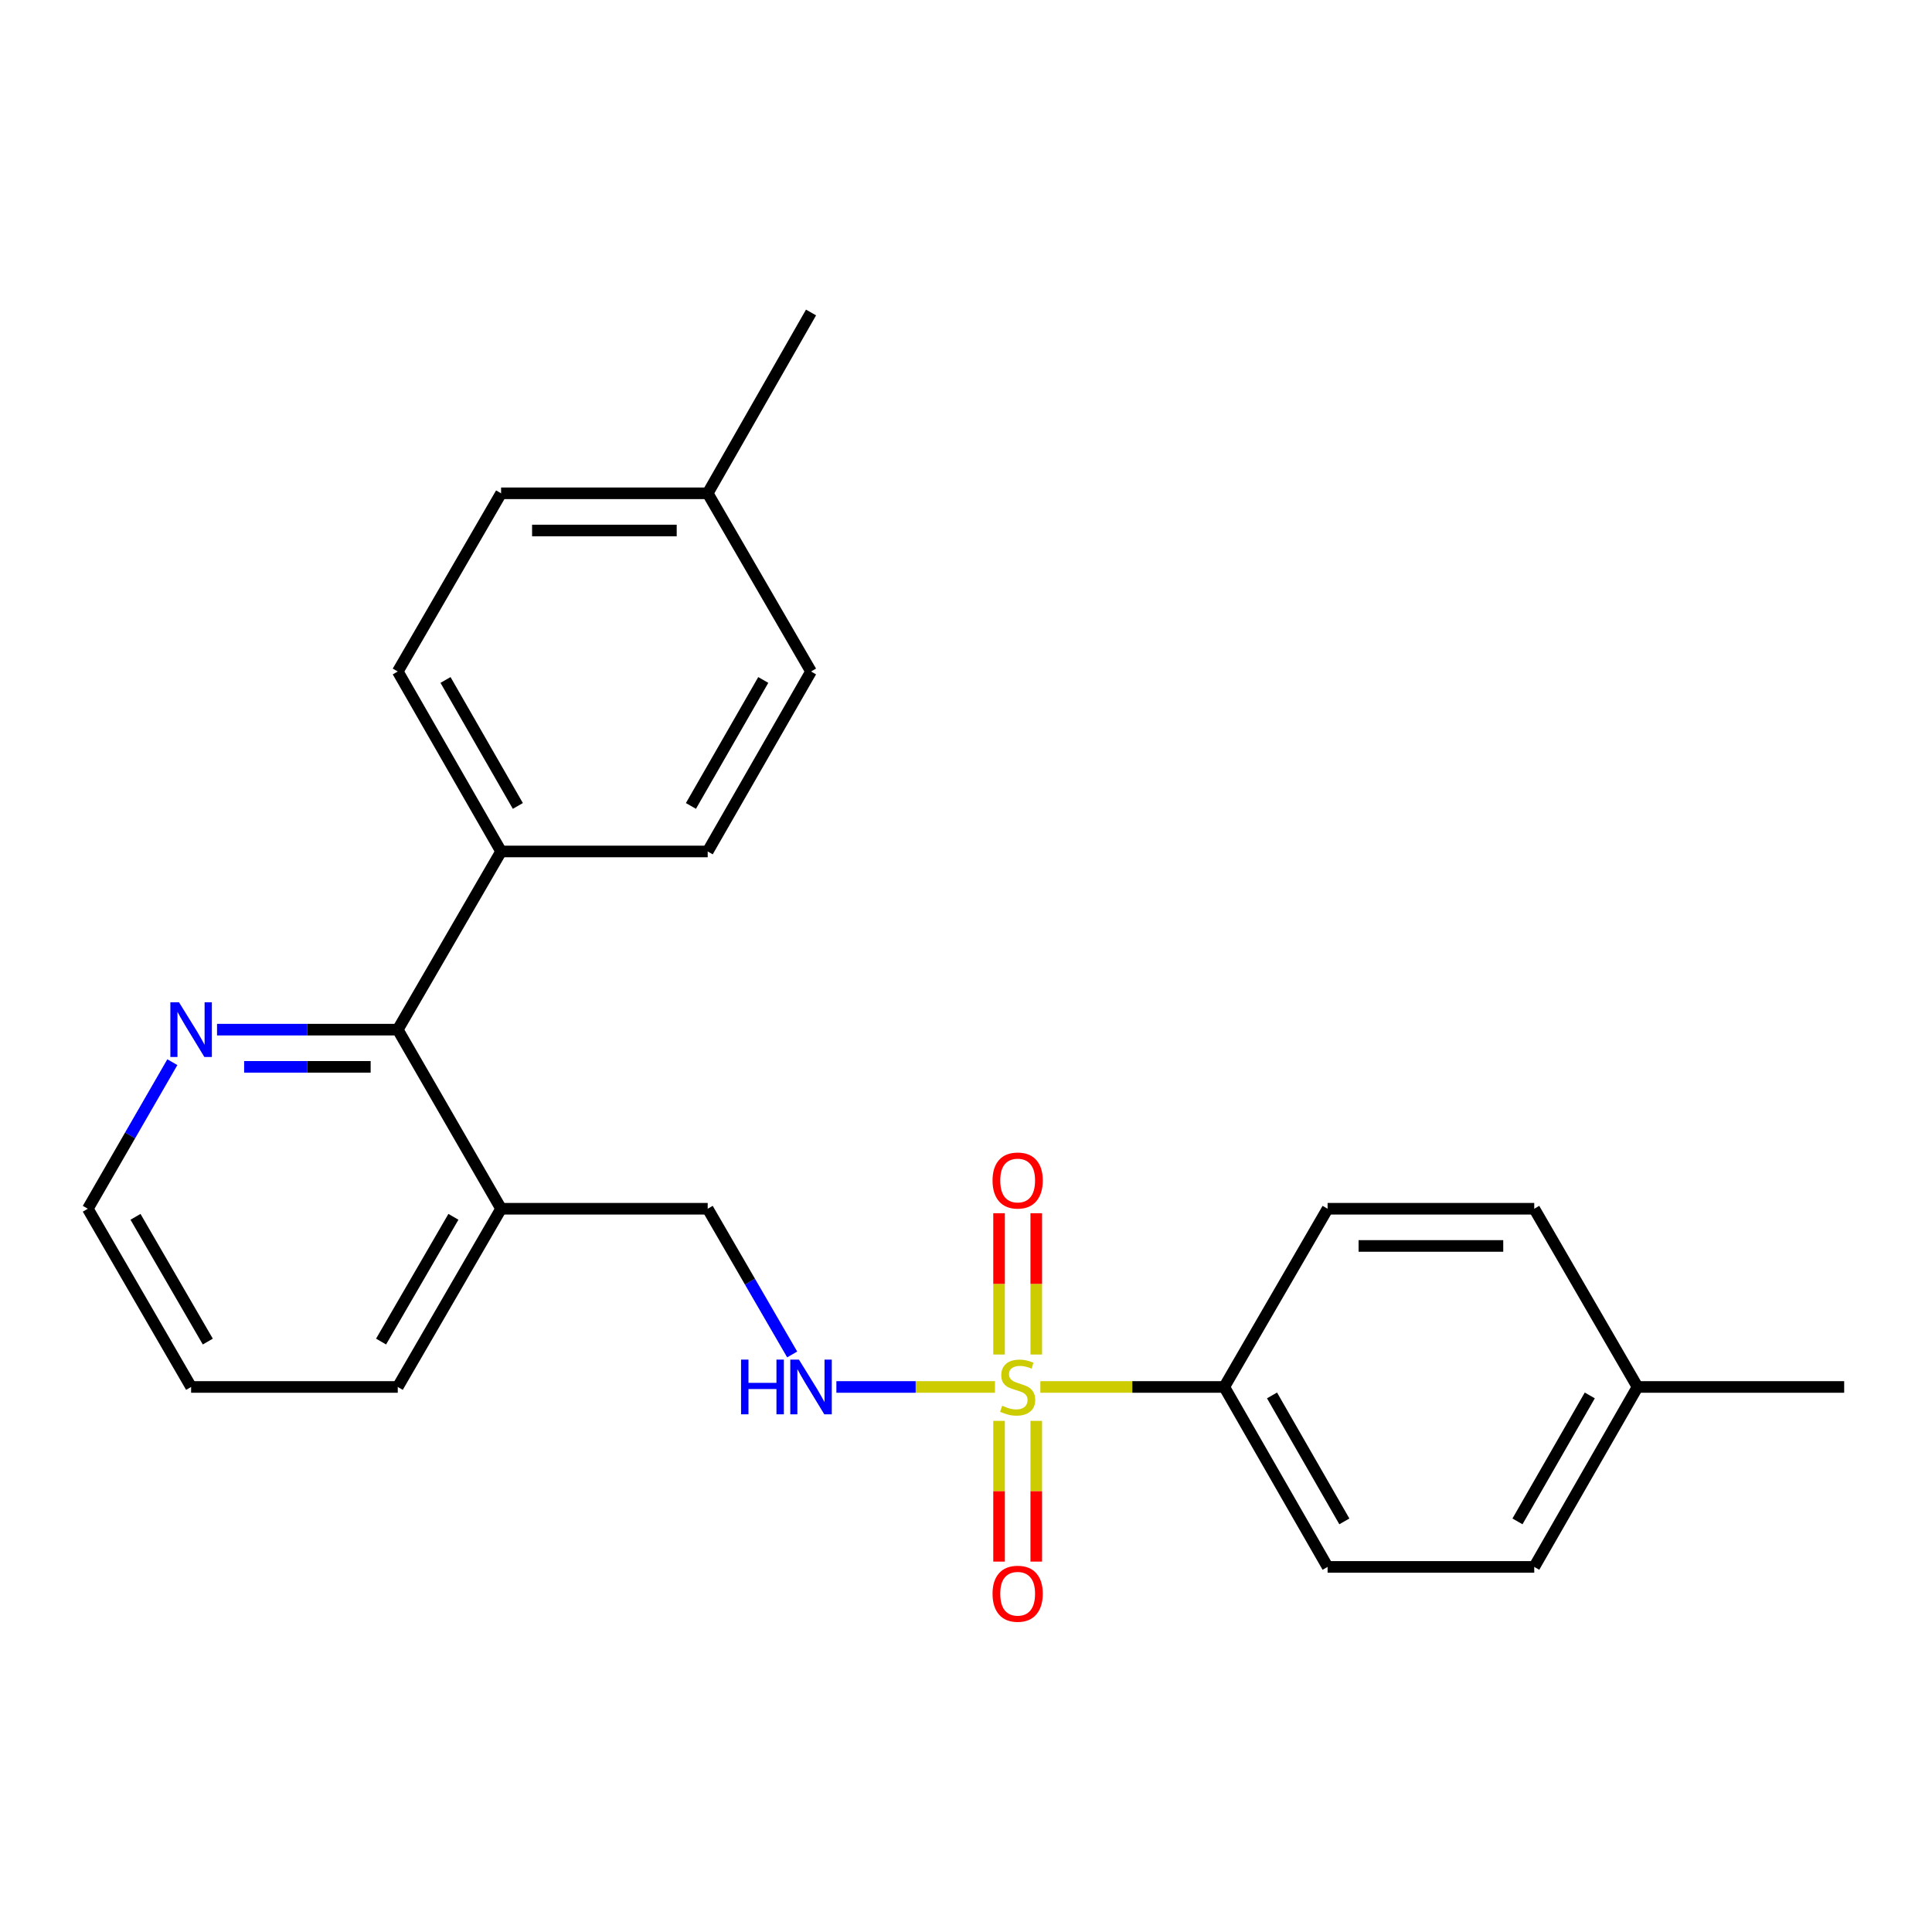 <?xml version='1.0' encoding='iso-8859-1'?>
<svg version='1.1' baseProfile='full'
              xmlns='http://www.w3.org/2000/svg'
                      xmlns:rdkit='http://www.rdkit.org/xml'
                      xmlns:xlink='http://www.w3.org/1999/xlink'
                  xml:space='preserve'
width='1000px' height='1000px' viewBox='0 0 1000 1000'>
<!-- END OF HEADER -->
<rect style='opacity:1.0;fill:#FFFFFF;stroke:none' width='1000' height='1000' x='0' y='0'> </rect>
<path class='bond-0' d='M 514.984,717.887 L 473.946,717.887' style='fill:none;fill-rule:evenodd;stroke:#CCCC00;stroke-width:6px;stroke-linecap:butt;stroke-linejoin:miter;stroke-opacity:1' />
<path class='bond-0' d='M 473.946,717.887 L 432.908,717.887' style='fill:none;fill-rule:evenodd;stroke:#0000FF;stroke-width:6px;stroke-linecap:butt;stroke-linejoin:miter;stroke-opacity:1' />
<path class='bond-2' d='M 538.491,717.887 L 586.083,717.887' style='fill:none;fill-rule:evenodd;stroke:#CCCC00;stroke-width:6px;stroke-linecap:butt;stroke-linejoin:miter;stroke-opacity:1' />
<path class='bond-2' d='M 586.083,717.887 L 633.676,717.887' style='fill:none;fill-rule:evenodd;stroke:#000000;stroke-width:6px;stroke-linecap:butt;stroke-linejoin:miter;stroke-opacity:1' />
<path class='bond-4' d='M 517.11,735.44 L 517.11,771.861' style='fill:none;fill-rule:evenodd;stroke:#CCCC00;stroke-width:6px;stroke-linecap:butt;stroke-linejoin:miter;stroke-opacity:1' />
<path class='bond-4' d='M 517.11,771.861 L 517.11,808.281' style='fill:none;fill-rule:evenodd;stroke:#FF0000;stroke-width:6px;stroke-linecap:butt;stroke-linejoin:miter;stroke-opacity:1' />
<path class='bond-4' d='M 536.365,735.44 L 536.365,771.861' style='fill:none;fill-rule:evenodd;stroke:#CCCC00;stroke-width:6px;stroke-linecap:butt;stroke-linejoin:miter;stroke-opacity:1' />
<path class='bond-4' d='M 536.365,771.861 L 536.365,808.281' style='fill:none;fill-rule:evenodd;stroke:#FF0000;stroke-width:6px;stroke-linecap:butt;stroke-linejoin:miter;stroke-opacity:1' />
<path class='bond-5' d='M 536.365,701.093 L 536.365,664.527' style='fill:none;fill-rule:evenodd;stroke:#CCCC00;stroke-width:6px;stroke-linecap:butt;stroke-linejoin:miter;stroke-opacity:1' />
<path class='bond-5' d='M 536.365,664.527 L 536.365,627.962' style='fill:none;fill-rule:evenodd;stroke:#FF0000;stroke-width:6px;stroke-linecap:butt;stroke-linejoin:miter;stroke-opacity:1' />
<path class='bond-5' d='M 517.11,701.093 L 517.11,664.527' style='fill:none;fill-rule:evenodd;stroke:#CCCC00;stroke-width:6px;stroke-linecap:butt;stroke-linejoin:miter;stroke-opacity:1' />
<path class='bond-5' d='M 517.11,664.527 L 517.11,627.962' style='fill:none;fill-rule:evenodd;stroke:#FF0000;stroke-width:6px;stroke-linecap:butt;stroke-linejoin:miter;stroke-opacity:1' />
<path class='bond-8' d='M 410.032,701.061 L 388.167,663.353' style='fill:none;fill-rule:evenodd;stroke:#0000FF;stroke-width:6px;stroke-linecap:butt;stroke-linejoin:miter;stroke-opacity:1' />
<path class='bond-8' d='M 388.167,663.353 L 366.303,625.646' style='fill:none;fill-rule:evenodd;stroke:#000000;stroke-width:6px;stroke-linecap:butt;stroke-linejoin:miter;stroke-opacity:1' />
<path class='bond-1' d='M 205.879,532.945 L 259.364,625.646' style='fill:none;fill-rule:evenodd;stroke:#000000;stroke-width:6px;stroke-linecap:butt;stroke-linejoin:miter;stroke-opacity:1' />
<path class='bond-6' d='M 205.879,532.945 L 159.106,532.945' style='fill:none;fill-rule:evenodd;stroke:#000000;stroke-width:6px;stroke-linecap:butt;stroke-linejoin:miter;stroke-opacity:1' />
<path class='bond-6' d='M 159.106,532.945 L 112.333,532.945' style='fill:none;fill-rule:evenodd;stroke:#0000FF;stroke-width:6px;stroke-linecap:butt;stroke-linejoin:miter;stroke-opacity:1' />
<path class='bond-6' d='M 191.847,552.2 L 159.106,552.2' style='fill:none;fill-rule:evenodd;stroke:#000000;stroke-width:6px;stroke-linecap:butt;stroke-linejoin:miter;stroke-opacity:1' />
<path class='bond-6' d='M 159.106,552.2 L 126.364,552.2' style='fill:none;fill-rule:evenodd;stroke:#0000FF;stroke-width:6px;stroke-linecap:butt;stroke-linejoin:miter;stroke-opacity:1' />
<path class='bond-7' d='M 205.879,532.945 L 259.364,440.715' style='fill:none;fill-rule:evenodd;stroke:#000000;stroke-width:6px;stroke-linecap:butt;stroke-linejoin:miter;stroke-opacity:1' />
<path class='bond-9' d='M 633.676,717.887 L 687.161,811.026' style='fill:none;fill-rule:evenodd;stroke:#000000;stroke-width:6px;stroke-linecap:butt;stroke-linejoin:miter;stroke-opacity:1' />
<path class='bond-9' d='M 658.396,722.269 L 695.836,787.467' style='fill:none;fill-rule:evenodd;stroke:#000000;stroke-width:6px;stroke-linecap:butt;stroke-linejoin:miter;stroke-opacity:1' />
<path class='bond-10' d='M 633.676,717.887 L 687.161,625.646' style='fill:none;fill-rule:evenodd;stroke:#000000;stroke-width:6px;stroke-linecap:butt;stroke-linejoin:miter;stroke-opacity:1' />
<path class='bond-3' d='M 259.364,625.646 L 366.303,625.646' style='fill:none;fill-rule:evenodd;stroke:#000000;stroke-width:6px;stroke-linecap:butt;stroke-linejoin:miter;stroke-opacity:1' />
<path class='bond-19' d='M 259.364,625.646 L 205.879,717.887' style='fill:none;fill-rule:evenodd;stroke:#000000;stroke-width:6px;stroke-linecap:butt;stroke-linejoin:miter;stroke-opacity:1' />
<path class='bond-19' d='M 234.684,629.823 L 197.244,694.392' style='fill:none;fill-rule:evenodd;stroke:#000000;stroke-width:6px;stroke-linecap:butt;stroke-linejoin:miter;stroke-opacity:1' />
<path class='bond-25' d='M 89.209,549.78 L 67.332,587.713' style='fill:none;fill-rule:evenodd;stroke:#0000FF;stroke-width:6px;stroke-linecap:butt;stroke-linejoin:miter;stroke-opacity:1' />
<path class='bond-25' d='M 67.332,587.713 L 45.455,625.646' style='fill:none;fill-rule:evenodd;stroke:#000000;stroke-width:6px;stroke-linecap:butt;stroke-linejoin:miter;stroke-opacity:1' />
<path class='bond-11' d='M 259.364,440.715 L 205.879,347.565' style='fill:none;fill-rule:evenodd;stroke:#000000;stroke-width:6px;stroke-linecap:butt;stroke-linejoin:miter;stroke-opacity:1' />
<path class='bond-11' d='M 268.039,417.155 L 230.599,351.949' style='fill:none;fill-rule:evenodd;stroke:#000000;stroke-width:6px;stroke-linecap:butt;stroke-linejoin:miter;stroke-opacity:1' />
<path class='bond-12' d='M 259.364,440.715 L 366.303,440.715' style='fill:none;fill-rule:evenodd;stroke:#000000;stroke-width:6px;stroke-linecap:butt;stroke-linejoin:miter;stroke-opacity:1' />
<path class='bond-15' d='M 687.161,811.026 L 794.121,811.026' style='fill:none;fill-rule:evenodd;stroke:#000000;stroke-width:6px;stroke-linecap:butt;stroke-linejoin:miter;stroke-opacity:1' />
<path class='bond-16' d='M 687.161,625.646 L 794.121,625.646' style='fill:none;fill-rule:evenodd;stroke:#000000;stroke-width:6px;stroke-linecap:butt;stroke-linejoin:miter;stroke-opacity:1' />
<path class='bond-16' d='M 703.205,644.901 L 778.077,644.901' style='fill:none;fill-rule:evenodd;stroke:#000000;stroke-width:6px;stroke-linecap:butt;stroke-linejoin:miter;stroke-opacity:1' />
<path class='bond-14' d='M 205.879,347.565 L 259.364,255.334' style='fill:none;fill-rule:evenodd;stroke:#000000;stroke-width:6px;stroke-linecap:butt;stroke-linejoin:miter;stroke-opacity:1' />
<path class='bond-13' d='M 366.303,440.715 L 419.788,347.565' style='fill:none;fill-rule:evenodd;stroke:#000000;stroke-width:6px;stroke-linecap:butt;stroke-linejoin:miter;stroke-opacity:1' />
<path class='bond-13' d='M 357.627,417.155 L 395.067,351.949' style='fill:none;fill-rule:evenodd;stroke:#000000;stroke-width:6px;stroke-linecap:butt;stroke-linejoin:miter;stroke-opacity:1' />
<path class='bond-17' d='M 419.788,347.565 L 366.303,255.334' style='fill:none;fill-rule:evenodd;stroke:#000000;stroke-width:6px;stroke-linecap:butt;stroke-linejoin:miter;stroke-opacity:1' />
<path class='bond-26' d='M 259.364,255.334 L 366.303,255.334' style='fill:none;fill-rule:evenodd;stroke:#000000;stroke-width:6px;stroke-linecap:butt;stroke-linejoin:miter;stroke-opacity:1' />
<path class='bond-26' d='M 275.405,274.589 L 350.262,274.589' style='fill:none;fill-rule:evenodd;stroke:#000000;stroke-width:6px;stroke-linecap:butt;stroke-linejoin:miter;stroke-opacity:1' />
<path class='bond-24' d='M 794.121,811.026 L 847.585,717.887' style='fill:none;fill-rule:evenodd;stroke:#000000;stroke-width:6px;stroke-linecap:butt;stroke-linejoin:miter;stroke-opacity:1' />
<path class='bond-24' d='M 785.442,787.47 L 822.867,722.272' style='fill:none;fill-rule:evenodd;stroke:#000000;stroke-width:6px;stroke-linecap:butt;stroke-linejoin:miter;stroke-opacity:1' />
<path class='bond-18' d='M 794.121,625.646 L 847.585,717.887' style='fill:none;fill-rule:evenodd;stroke:#000000;stroke-width:6px;stroke-linecap:butt;stroke-linejoin:miter;stroke-opacity:1' />
<path class='bond-21' d='M 366.303,255.334 L 419.788,161.746' style='fill:none;fill-rule:evenodd;stroke:#000000;stroke-width:6px;stroke-linecap:butt;stroke-linejoin:miter;stroke-opacity:1' />
<path class='bond-22' d='M 847.585,717.887 L 954.545,717.887' style='fill:none;fill-rule:evenodd;stroke:#000000;stroke-width:6px;stroke-linecap:butt;stroke-linejoin:miter;stroke-opacity:1' />
<path class='bond-23' d='M 205.879,717.887 L 98.918,717.887' style='fill:none;fill-rule:evenodd;stroke:#000000;stroke-width:6px;stroke-linecap:butt;stroke-linejoin:miter;stroke-opacity:1' />
<path class='bond-20' d='M 45.455,625.646 L 98.918,717.887' style='fill:none;fill-rule:evenodd;stroke:#000000;stroke-width:6px;stroke-linecap:butt;stroke-linejoin:miter;stroke-opacity:1' />
<path class='bond-20' d='M 70.133,629.826 L 107.558,694.395' style='fill:none;fill-rule:evenodd;stroke:#000000;stroke-width:6px;stroke-linecap:butt;stroke-linejoin:miter;stroke-opacity:1' />
<path  class='atom-0' d='M 518.737 727.607
Q 519.057 727.727, 520.377 728.287
Q 521.697 728.847, 523.137 729.207
Q 524.617 729.527, 526.057 729.527
Q 528.737 729.527, 530.297 728.247
Q 531.857 726.927, 531.857 724.647
Q 531.857 723.087, 531.057 722.127
Q 530.297 721.167, 529.097 720.647
Q 527.897 720.127, 525.897 719.527
Q 523.377 718.767, 521.857 718.047
Q 520.377 717.327, 519.297 715.807
Q 518.257 714.287, 518.257 711.727
Q 518.257 708.167, 520.657 705.967
Q 523.097 703.767, 527.897 703.767
Q 531.177 703.767, 534.897 705.327
L 533.977 708.407
Q 530.577 707.007, 528.017 707.007
Q 525.257 707.007, 523.737 708.167
Q 522.217 709.287, 522.257 711.247
Q 522.257 712.767, 523.017 713.687
Q 523.817 714.607, 524.937 715.127
Q 526.097 715.647, 528.017 716.247
Q 530.577 717.047, 532.097 717.847
Q 533.617 718.647, 534.697 720.287
Q 535.817 721.887, 535.817 724.647
Q 535.817 728.567, 533.177 730.687
Q 530.577 732.767, 526.217 732.767
Q 523.697 732.767, 521.777 732.207
Q 519.897 731.687, 517.657 730.767
L 518.737 727.607
' fill='#CCCC00'/>
<path  class='atom-1' d='M 383.568 703.727
L 387.408 703.727
L 387.408 715.767
L 401.888 715.767
L 401.888 703.727
L 405.728 703.727
L 405.728 732.047
L 401.888 732.047
L 401.888 718.967
L 387.408 718.967
L 387.408 732.047
L 383.568 732.047
L 383.568 703.727
' fill='#0000FF'/>
<path  class='atom-1' d='M 413.528 703.727
L 422.808 718.727
Q 423.728 720.207, 425.208 722.887
Q 426.688 725.567, 426.768 725.727
L 426.768 703.727
L 430.528 703.727
L 430.528 732.047
L 426.648 732.047
L 416.688 715.647
Q 415.528 713.727, 414.288 711.527
Q 413.088 709.327, 412.728 708.647
L 412.728 732.047
L 409.048 732.047
L 409.048 703.727
L 413.528 703.727
' fill='#0000FF'/>
<path  class='atom-5' d='M 513.737 824.916
Q 513.737 818.116, 517.097 814.316
Q 520.457 810.516, 526.737 810.516
Q 533.017 810.516, 536.377 814.316
Q 539.737 818.116, 539.737 824.916
Q 539.737 831.796, 536.337 835.716
Q 532.937 839.596, 526.737 839.596
Q 520.497 839.596, 517.097 835.716
Q 513.737 831.836, 513.737 824.916
M 526.737 836.396
Q 531.057 836.396, 533.377 833.516
Q 535.737 830.596, 535.737 824.916
Q 535.737 819.356, 533.377 816.556
Q 531.057 813.716, 526.737 813.716
Q 522.417 813.716, 520.057 816.516
Q 517.737 819.316, 517.737 824.916
Q 517.737 830.636, 520.057 833.516
Q 522.417 836.396, 526.737 836.396
' fill='#FF0000'/>
<path  class='atom-6' d='M 513.737 611.028
Q 513.737 604.228, 517.097 600.428
Q 520.457 596.628, 526.737 596.628
Q 533.017 596.628, 536.377 600.428
Q 539.737 604.228, 539.737 611.028
Q 539.737 617.908, 536.337 621.828
Q 532.937 625.708, 526.737 625.708
Q 520.497 625.708, 517.097 621.828
Q 513.737 617.948, 513.737 611.028
M 526.737 622.508
Q 531.057 622.508, 533.377 619.628
Q 535.737 616.708, 535.737 611.028
Q 535.737 605.468, 533.377 602.668
Q 531.057 599.828, 526.737 599.828
Q 522.417 599.828, 520.057 602.628
Q 517.737 605.428, 517.737 611.028
Q 517.737 616.748, 520.057 619.628
Q 522.417 622.508, 526.737 622.508
' fill='#FF0000'/>
<path  class='atom-7' d='M 92.659 518.785
L 101.939 533.785
Q 102.859 535.265, 104.339 537.945
Q 105.819 540.625, 105.899 540.785
L 105.899 518.785
L 109.659 518.785
L 109.659 547.105
L 105.779 547.105
L 95.819 530.705
Q 94.659 528.785, 93.418 526.585
Q 92.219 524.385, 91.859 523.705
L 91.859 547.105
L 88.178 547.105
L 88.178 518.785
L 92.659 518.785
' fill='#0000FF'/>
</svg>
